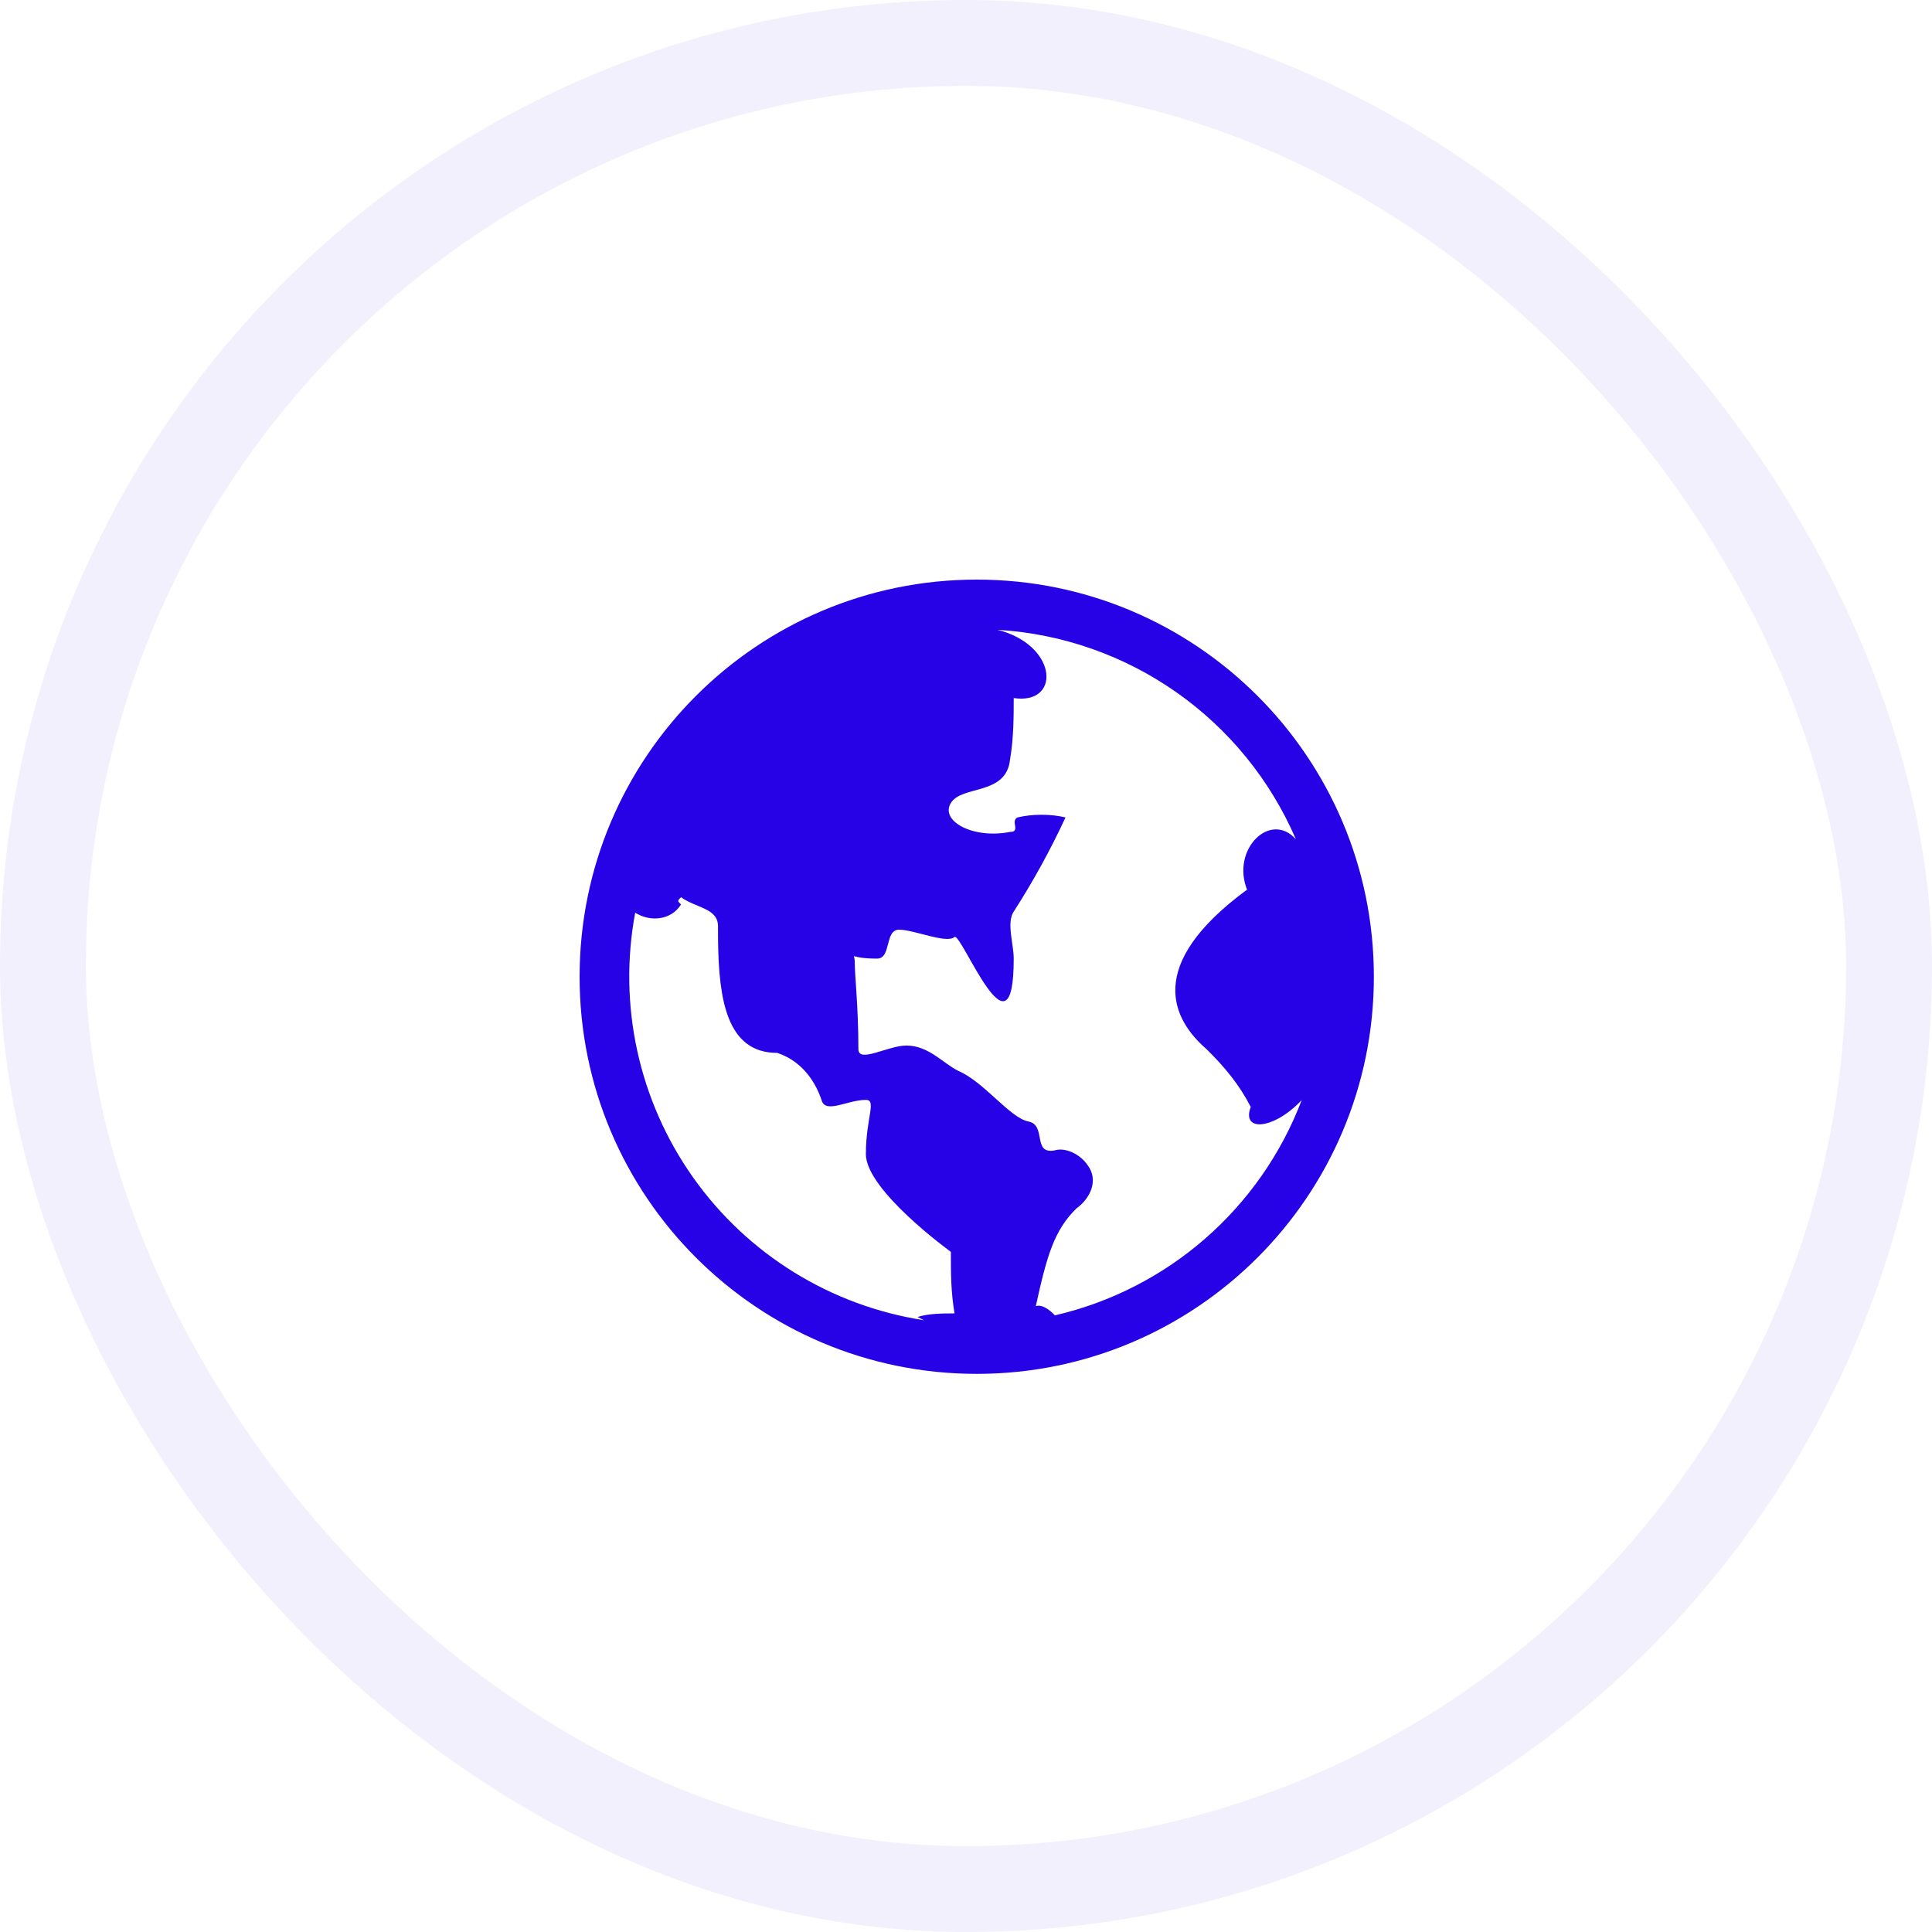 <?xml version="1.0" encoding="UTF-8"?>
<svg width="90px" height="90px" viewBox="0 0 90 90" version="1.1" xmlns="http://www.w3.org/2000/svg" xmlns:xlink="http://www.w3.org/1999/xlink">
    <!-- Generator: Sketch 64 (93537) - https://sketch.com -->
    <title>编组 10</title>
    <desc>Created with Sketch.</desc>
    <g id="首页" stroke="none" stroke-width="1" fill="none" fill-rule="evenodd">
        <g id="定稿" transform="translate(-1334, -2427)">
            <g id="编组-6备份" transform="translate(0, 2252)">
                <g id="编组-10" transform="translate(1334, 175)">
                    <rect id="矩形备份-3" stroke-opacity="0.06" stroke="#2702E7" stroke-width="4" x="2" y="2" width="86" height="86" rx="43"></rect>
                    <g id="yuyan-2" transform="translate(27, 27)" fill="#2702E7" fill-rule="nonzero">
                        <path d="M18.5,0 C28.717,0 37,8.283 37,18.5 C37,28.717 28.717,37 18.5,37 C8.283,37 0,28.717 0,18.5 C0,8.283 8.283,0 18.5,0 Z M4.724,14.795 C4.553,14.966 4.553,14.966 4.724,15.133 C4.269,15.871 3.291,15.961 2.59,15.517 C1.783,19.826 2.758,24.278 5.292,27.856 C7.826,31.434 11.702,33.831 16.035,34.5 L16.021,34.489 L15.743,34.35 C16.264,34.183 16.953,34.183 17.466,34.183 C17.295,33.17 17.295,32.331 17.295,31.316 C17.295,31.316 13.336,28.453 13.336,26.765 C13.336,25.077 13.852,24.237 13.336,24.237 C12.474,24.237 11.44,24.913 11.269,24.237 C10.924,23.224 10.235,22.383 9.201,22.047 C6.831,22.047 6.491,19.494 6.45,16.863 L6.447,16.146 C6.447,15.3 5.414,15.3 4.724,14.795 L4.724,14.795 Z M19.478,2.343 L19.677,2.396 C22.299,3.196 22.376,5.841 20.223,5.518 C20.223,6.357 20.223,7.368 20.052,8.38 C19.878,10.069 17.811,9.565 17.295,10.406 C16.782,11.25 18.329,12.092 20.052,11.754 C20.567,11.754 20.052,11.246 20.399,11.079 C21.085,10.913 21.946,10.913 22.635,11.079 C21.933,12.595 21.127,14.061 20.223,15.466 C19.876,15.97 20.223,16.983 20.223,17.656 C20.223,22.718 17.811,16.477 17.466,16.645 C17.122,16.983 15.575,16.308 14.886,16.308 C14.196,16.308 14.539,17.656 13.852,17.656 C12.474,17.656 12.818,17.318 12.818,17.822 C12.818,18.498 12.987,19.848 12.987,21.872 C12.987,22.547 14.365,21.705 15.226,21.705 C16.259,21.705 16.948,22.547 17.637,22.884 C18.84,23.393 20.047,25.079 20.907,25.243 C21.768,25.417 21.078,26.763 22.11,26.594 C22.625,26.427 23.315,26.765 23.659,27.269 C24.177,27.944 23.833,28.791 23.143,29.295 C22.112,30.305 21.768,31.485 21.252,33.846 C21.534,33.753 21.867,33.989 22.142,34.274 C27.405,33.056 31.716,29.296 33.638,24.247 C32.329,25.636 30.816,25.743 31.265,24.566 C30.747,23.555 30.058,22.709 29.198,21.867 C27.646,20.519 26.268,17.987 31.092,14.444 C30.345,12.543 32.195,10.767 33.369,12.099 C30.953,6.485 25.581,2.71 19.48,2.34 L19.478,2.343 Z" id="形状"></path>
                    </g>
                </g>
            </g>
        </g>
    </g>
</svg>